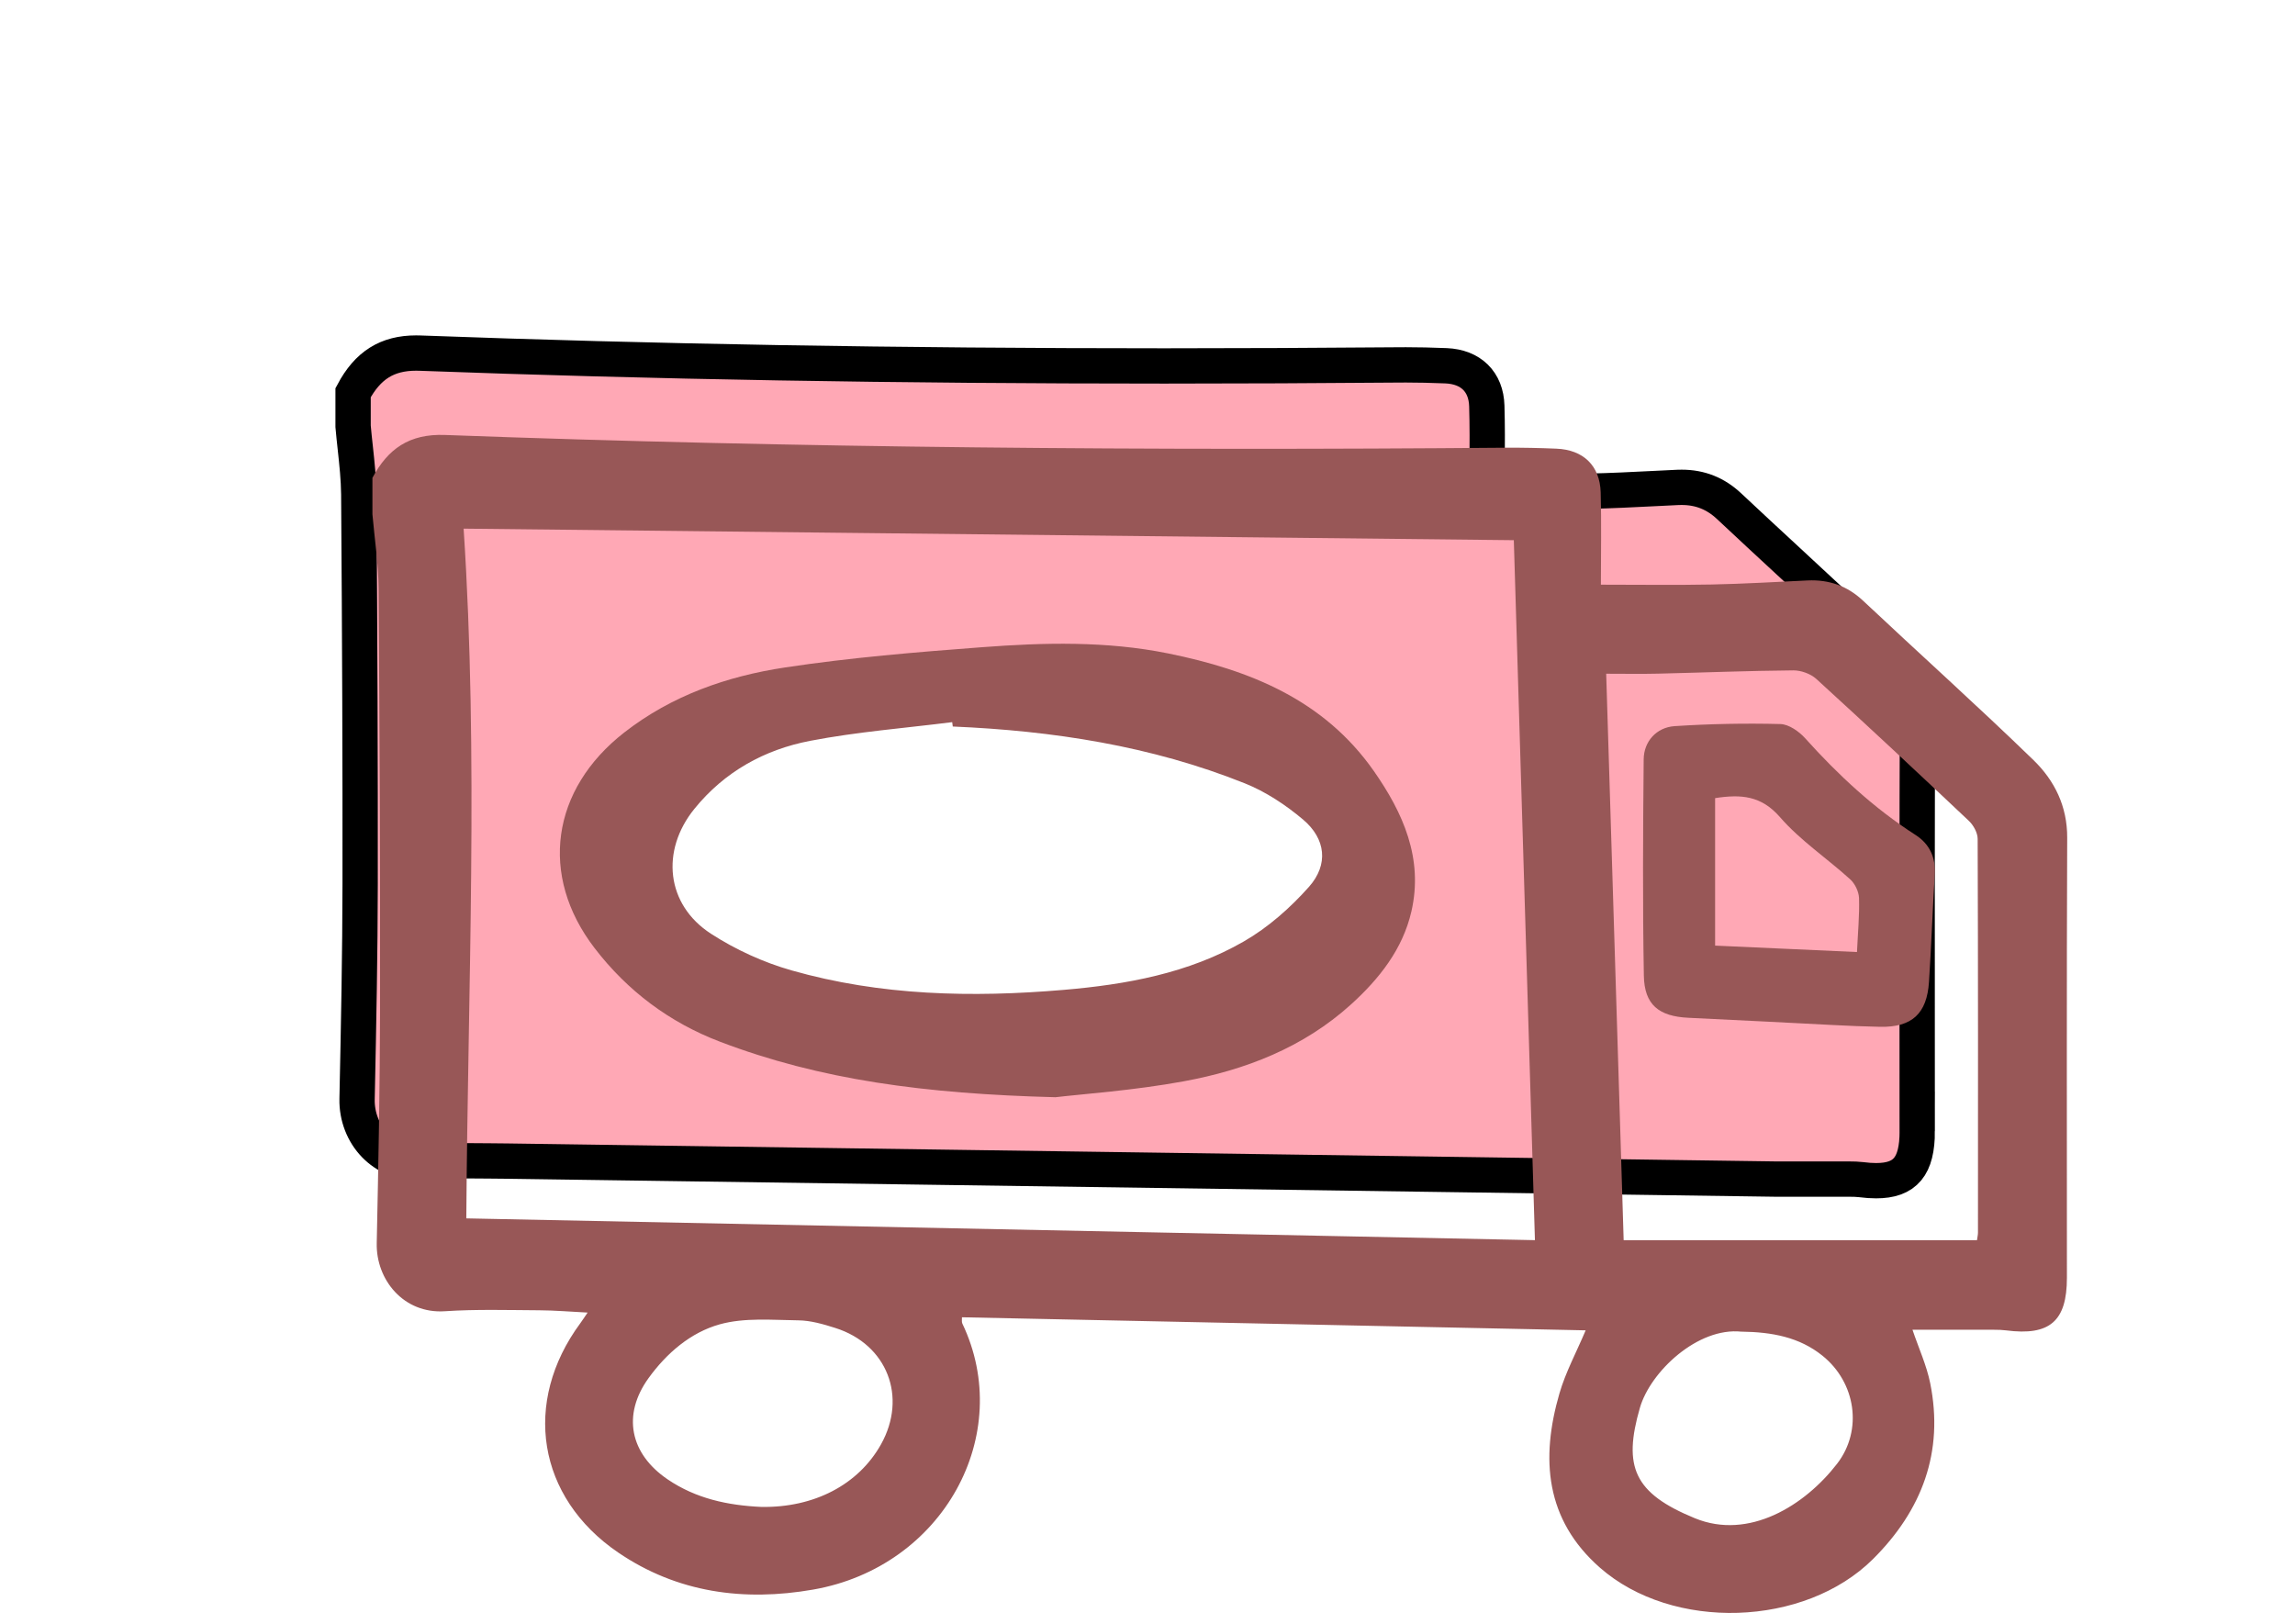 <?xml version="1.0" encoding="UTF-8"?>
<svg id="SVGDoc" width="65" height="46" xmlns="http://www.w3.org/2000/svg" version="1.1" xmlns:xlink="http://www.w3.org/1999/xlink" xmlns:avocode="https://avocode.com/" viewBox="0 0 65 46"><defs></defs><desc>Generated with Avocode.</desc><g><g><title>Group 39</title><g><title>Subtraction 1</title><path d="M38.548,24.417c0,3.033 -4.71,5.5 -10.5,5.5c-5.789,0 -10.499,-2.467 -10.499,-5.5c0,-3.033 4.71,-5.5 10.499,-5.5c5.79,0 10.5,2.467 10.5,5.5zM54.3,32.036c0,-1.085 -0,-2.169 -0.001,-3.254l-0,-0.08c-0.001,-2.679 -0.003,-5.448 0.008,-8.172c0.003,-0.774 -0.293,-1.456 -0.881,-2.027c-0.916,-0.888 -1.868,-1.768 -2.791,-2.621c-0.546,-0.505 -1.111,-1.027 -1.662,-1.545c-0.383,-0.36 -0.822,-0.535 -1.344,-0.535c-0.036,0 -0.072,0.001 -0.109,0.002c-0.224,0.01 -0.449,0.022 -0.674,0.033c-0.6,0.03 -1.221,0.062 -1.833,0.074c-0.319,0.006 -0.662,0.009 -1.08,0.009c-0.285,0 -0.573,-0.001 -0.868,-0.003c-0.308,-0.001 -0.624,-0.003 -0.949,-0.003c0,-0.255 0.002,-0.506 0.003,-0.757c0.004,-0.571 0.007,-1.111 -0.009,-1.658c-0.019,-0.685 -0.451,-1.111 -1.156,-1.14c-0.422,-0.017 -0.793,-0.025 -1.134,-0.025c-0.068,0 -0.137,0 -0.205,0.001c-2.269,0.019 -4.501,0.029 -6.633,0.029c-7.601,0 -14.499,-0.119 -21.088,-0.363c-0.037,-0.001 -0.073,-0.002 -0.109,-0.002c-0.82,0 -1.371,0.346 -1.785,1.123v0.952c0.018,0.203 0.04,0.409 0.062,0.609c0.047,0.433 0.095,0.88 0.099,1.321c0.03,4.099 0.043,7.706 0.039,11.027c-0.003,1.965 -0.041,3.924 -0.087,6.098c-0.01,0.489 0.174,0.964 0.505,1.302c0.309,0.315 0.708,0.482 1.156,0.482c0.04,0 0.081,-0.001 0.121,-0.004c0.355,-0.024 0.746,-0.035 1.231,-0.035c0.241,0 0.486,0.003 0.727,0.005c0.169,0.002 0.337,0.004 0.506,0.005l35.905,0.509l0.55,-0l0.533,-0c0.356,0 0.708,0 1.061,0.001c0.084,0 0.195,0.002 0.301,0.015c0.155,0.02 0.299,0.03 0.426,0.03c0.828,-0 1.166,-0.407 1.166,-1.404z" fill="#ffa8b5" fill-opacity="1"></path><path d="M38.548,24.417c0,3.033 -4.71,5.5 -10.5,5.5c-5.789,0 -10.499,-2.467 -10.499,-5.5c0,-3.033 4.71,-5.5 10.499,-5.5c5.79,0 10.5,2.467 10.5,5.5zM54.3,32.036c0,-1.085 -0,-2.169 -0.001,-3.254l-0,-0.08c-0.001,-2.679 -0.003,-5.448 0.008,-8.172c0.003,-0.774 -0.293,-1.456 -0.881,-2.027c-0.916,-0.888 -1.868,-1.768 -2.791,-2.621c-0.546,-0.505 -1.111,-1.027 -1.662,-1.545c-0.383,-0.36 -0.822,-0.535 -1.344,-0.535c-0.036,0 -0.072,0.001 -0.109,0.002c-0.224,0.01 -0.449,0.022 -0.674,0.033c-0.6,0.03 -1.221,0.062 -1.833,0.074c-0.319,0.006 -0.662,0.009 -1.08,0.009c-0.285,0 -0.573,-0.001 -0.868,-0.003c-0.308,-0.001 -0.624,-0.003 -0.949,-0.003c0,-0.255 0.002,-0.506 0.003,-0.757c0.004,-0.571 0.007,-1.111 -0.009,-1.658c-0.019,-0.685 -0.451,-1.111 -1.156,-1.14c-0.422,-0.017 -0.793,-0.025 -1.134,-0.025c-0.068,0 -0.137,0 -0.205,0.001c-2.269,0.019 -4.501,0.029 -6.633,0.029c-7.601,0 -14.499,-0.119 -21.088,-0.363c-0.037,-0.001 -0.073,-0.002 -0.109,-0.002c-0.82,0 -1.371,0.346 -1.785,1.123v0.952c0.018,0.203 0.04,0.409 0.062,0.609c0.047,0.433 0.095,0.88 0.099,1.321c0.03,4.099 0.043,7.706 0.039,11.027c-0.003,1.965 -0.041,3.924 -0.087,6.098c-0.01,0.489 0.174,0.964 0.505,1.302c0.309,0.315 0.708,0.482 1.156,0.482c0.04,0 0.081,-0.001 0.121,-0.004c0.355,-0.024 0.746,-0.035 1.231,-0.035c0.241,0 0.486,0.003 0.727,0.005c0.169,0.002 0.337,0.004 0.506,0.005l35.905,0.509l0.55,-0l0.533,-0c0.356,0 0.708,0 1.061,0.001c0.084,0 0.195,0.002 0.301,0.015c0.155,0.02 0.299,0.03 0.426,0.03c0.828,-0 1.166,-0.407 1.166,-1.404z" fill-opacity="0" fill="#ffffff" stroke-dashoffset="0" stroke-linejoin="miter" stroke-linecap="butt" stroke-opacity="1" stroke="#000000" stroke-miterlimit="20" stroke-width="1"></path></g><g><title>Group 34</title><g><title>Path 175</title><path d="M49.322,37.714c0.867,0.012 1.638,0.154 2.294,0.681c0.944,0.758 1.15,2.107 0.416,3.059c-0.917,1.188 -2.499,2.171 -4.028,1.545c-1.73,-0.709 -2.04,-1.46 -1.558,-3.128c0.296,-1.024 1.638,-2.288 2.876,-2.156zM21.559,42.678c-0.947,-0.044 -1.848,-0.235 -2.651,-0.781c-1.067,-0.725 -1.292,-1.825 -0.54,-2.866c0.514,-0.711 1.196,-1.296 2.02,-1.525c0.699,-0.194 1.48,-0.121 2.223,-0.112c0.35,0.004 0.708,0.108 1.047,0.216c1.47,0.465 2.047,1.955 1.292,3.3c-0.64,1.14 -1.895,1.794 -3.39,1.768zM45.491,19.081c0.529,0 0.994,0.009 1.459,-0.002c1.28,-0.03 2.559,-0.082 3.839,-0.093c0.22,-0.002 0.492,0.096 0.653,0.242c1.453,1.326 2.891,2.669 4.321,4.02c0.13,0.123 0.248,0.337 0.249,0.509c0.014,3.717 0.01,7.434 0.009,11.15c0,0.061 -0.015,0.123 -0.028,0.217h-10.007c-0.165,-5.359 -0.33,-10.675 -0.495,-16.044zM42.875,15.299c0.198,6.55 0.397,13.146 0.598,19.824c-10.113,-0.206 -20.174,-0.411 -30.266,-0.617c0.044,-6.574 0.349,-13.066 -0.076,-19.534c9.948,0.109 19.824,0.218 29.744,0.327zM10.548,14.566c0.061,0.697 0.169,1.393 0.174,2.091c0.029,3.982 0.047,7.964 0.042,11.946c-0.003,2.202 -0.048,4.405 -0.094,6.606c-0.022,1.038 0.765,2.005 1.93,1.927c0.887,-0.059 1.78,-0.032 2.67,-0.027c0.44,0.002 0.88,0.04 1.373,0.065c-0.1,0.146 -0.15,0.224 -0.205,0.299c-1.652,2.238 -1.225,4.934 1.073,6.498c1.675,1.14 3.559,1.39 5.516,1.049c3.692,-0.643 5.73,-4.397 4.228,-7.537c-0.022,-0.047 -0.007,-0.112 -0.01,-0.176c5.904,0.124 11.783,0.247 17.665,0.37c-0.262,0.62 -0.568,1.185 -0.743,1.787c-0.536,1.845 -0.402,3.572 1.144,4.932c2.058,1.81 5.801,1.688 7.739,-0.243c1.383,-1.378 2.012,-3.026 1.618,-4.98c-0.102,-0.504 -0.323,-0.984 -0.502,-1.513c0.795,0 1.559,-0.001 2.322,0.001c0.109,0 0.219,0.003 0.327,0.017c1.238,0.161 1.725,-0.258 1.725,-1.489c0,-4.155 -0.009,-8.31 0.008,-12.465c0.004,-0.891 -0.361,-1.62 -0.954,-2.196c-1.58,-1.533 -3.22,-3.004 -4.824,-4.512c-0.452,-0.425 -0.969,-0.605 -1.575,-0.577c-0.905,0.042 -1.81,0.097 -2.715,0.115c-1.008,0.02 -2.018,0.005 -3.139,0.005c0,-0.903 0.019,-1.761 -0.006,-2.617c-0.022,-0.755 -0.494,-1.204 -1.252,-1.235c-0.483,-0.02 -0.967,-0.031 -1.451,-0.027c-10.013,0.084 -20.024,0.01 -30.031,-0.361c-1.011,-0.037 -1.614,0.393 -2.053,1.214z" fill="#985757" fill-opacity="1"></path></g><g><title>Path 176</title><path d="M26.985,20.576c2.837,0.121 5.619,0.548 8.268,1.608c0.595,0.238 1.161,0.612 1.653,1.027c0.644,0.544 0.728,1.275 0.166,1.907c-0.529,0.595 -1.157,1.15 -1.844,1.545c-1.567,0.902 -3.325,1.221 -5.107,1.372c-2.595,0.221 -5.183,0.166 -7.705,-0.553c-0.796,-0.227 -1.584,-0.587 -2.279,-1.037c-1.272,-0.824 -1.43,-2.352 -0.471,-3.536c0.854,-1.055 1.986,-1.679 3.282,-1.928c1.325,-0.255 2.679,-0.359 4.021,-0.529l0.016,0.125zM29.893,31.075c0.755,-0.09 2.207,-0.189 3.629,-0.45c1.75,-0.321 3.394,-0.957 4.744,-2.18c0.799,-0.724 1.462,-1.563 1.708,-2.63c0.345,-1.5 -0.235,-2.796 -1.069,-3.986c-1.413,-2.014 -3.517,-2.856 -5.82,-3.323c-1.746,-0.354 -3.514,-0.309 -5.273,-0.176c-1.865,0.14 -3.734,0.295 -5.581,0.574c-1.642,0.248 -3.206,0.794 -4.549,1.84c-2.069,1.611 -2.421,4.049 -0.843,6.106c0.931,1.214 2.123,2.108 3.556,2.654c2.834,1.079 5.792,1.475 9.5,1.571z" fill="#985757" fill-opacity="1"></path></g><g><title>Path 177</title><path d="M52.594,26.963c-1.354,-0.061 -2.656,-0.121 -4.018,-0.182v-4.177c0.734,-0.114 1.308,-0.071 1.836,0.537c0.576,0.663 1.333,1.166 1.99,1.763c0.136,0.123 0.244,0.349 0.25,0.531c0.015,0.493 -0.033,0.988 -0.058,1.528zM50.533,28.959c0.905,0.042 1.809,0.104 2.714,0.122c0.908,0.018 1.328,-0.375 1.387,-1.273c0.066,-1.013 0.101,-2.027 0.163,-3.041c0.029,-0.483 -0.144,-0.862 -0.543,-1.119c-1.179,-0.758 -2.192,-1.699 -3.126,-2.738c-0.175,-0.195 -0.464,-0.398 -0.705,-0.404c-0.996,-0.025 -1.996,-0.006 -2.991,0.059c-0.516,0.034 -0.874,0.433 -0.879,0.94c-0.019,2.044 -0.031,4.088 0.005,6.131c0.015,0.822 0.427,1.149 1.26,1.189c0.905,0.044 1.809,0.089 2.714,0.133z" fill="#985757" fill-opacity="1"></path></g></g></g></g></svg>